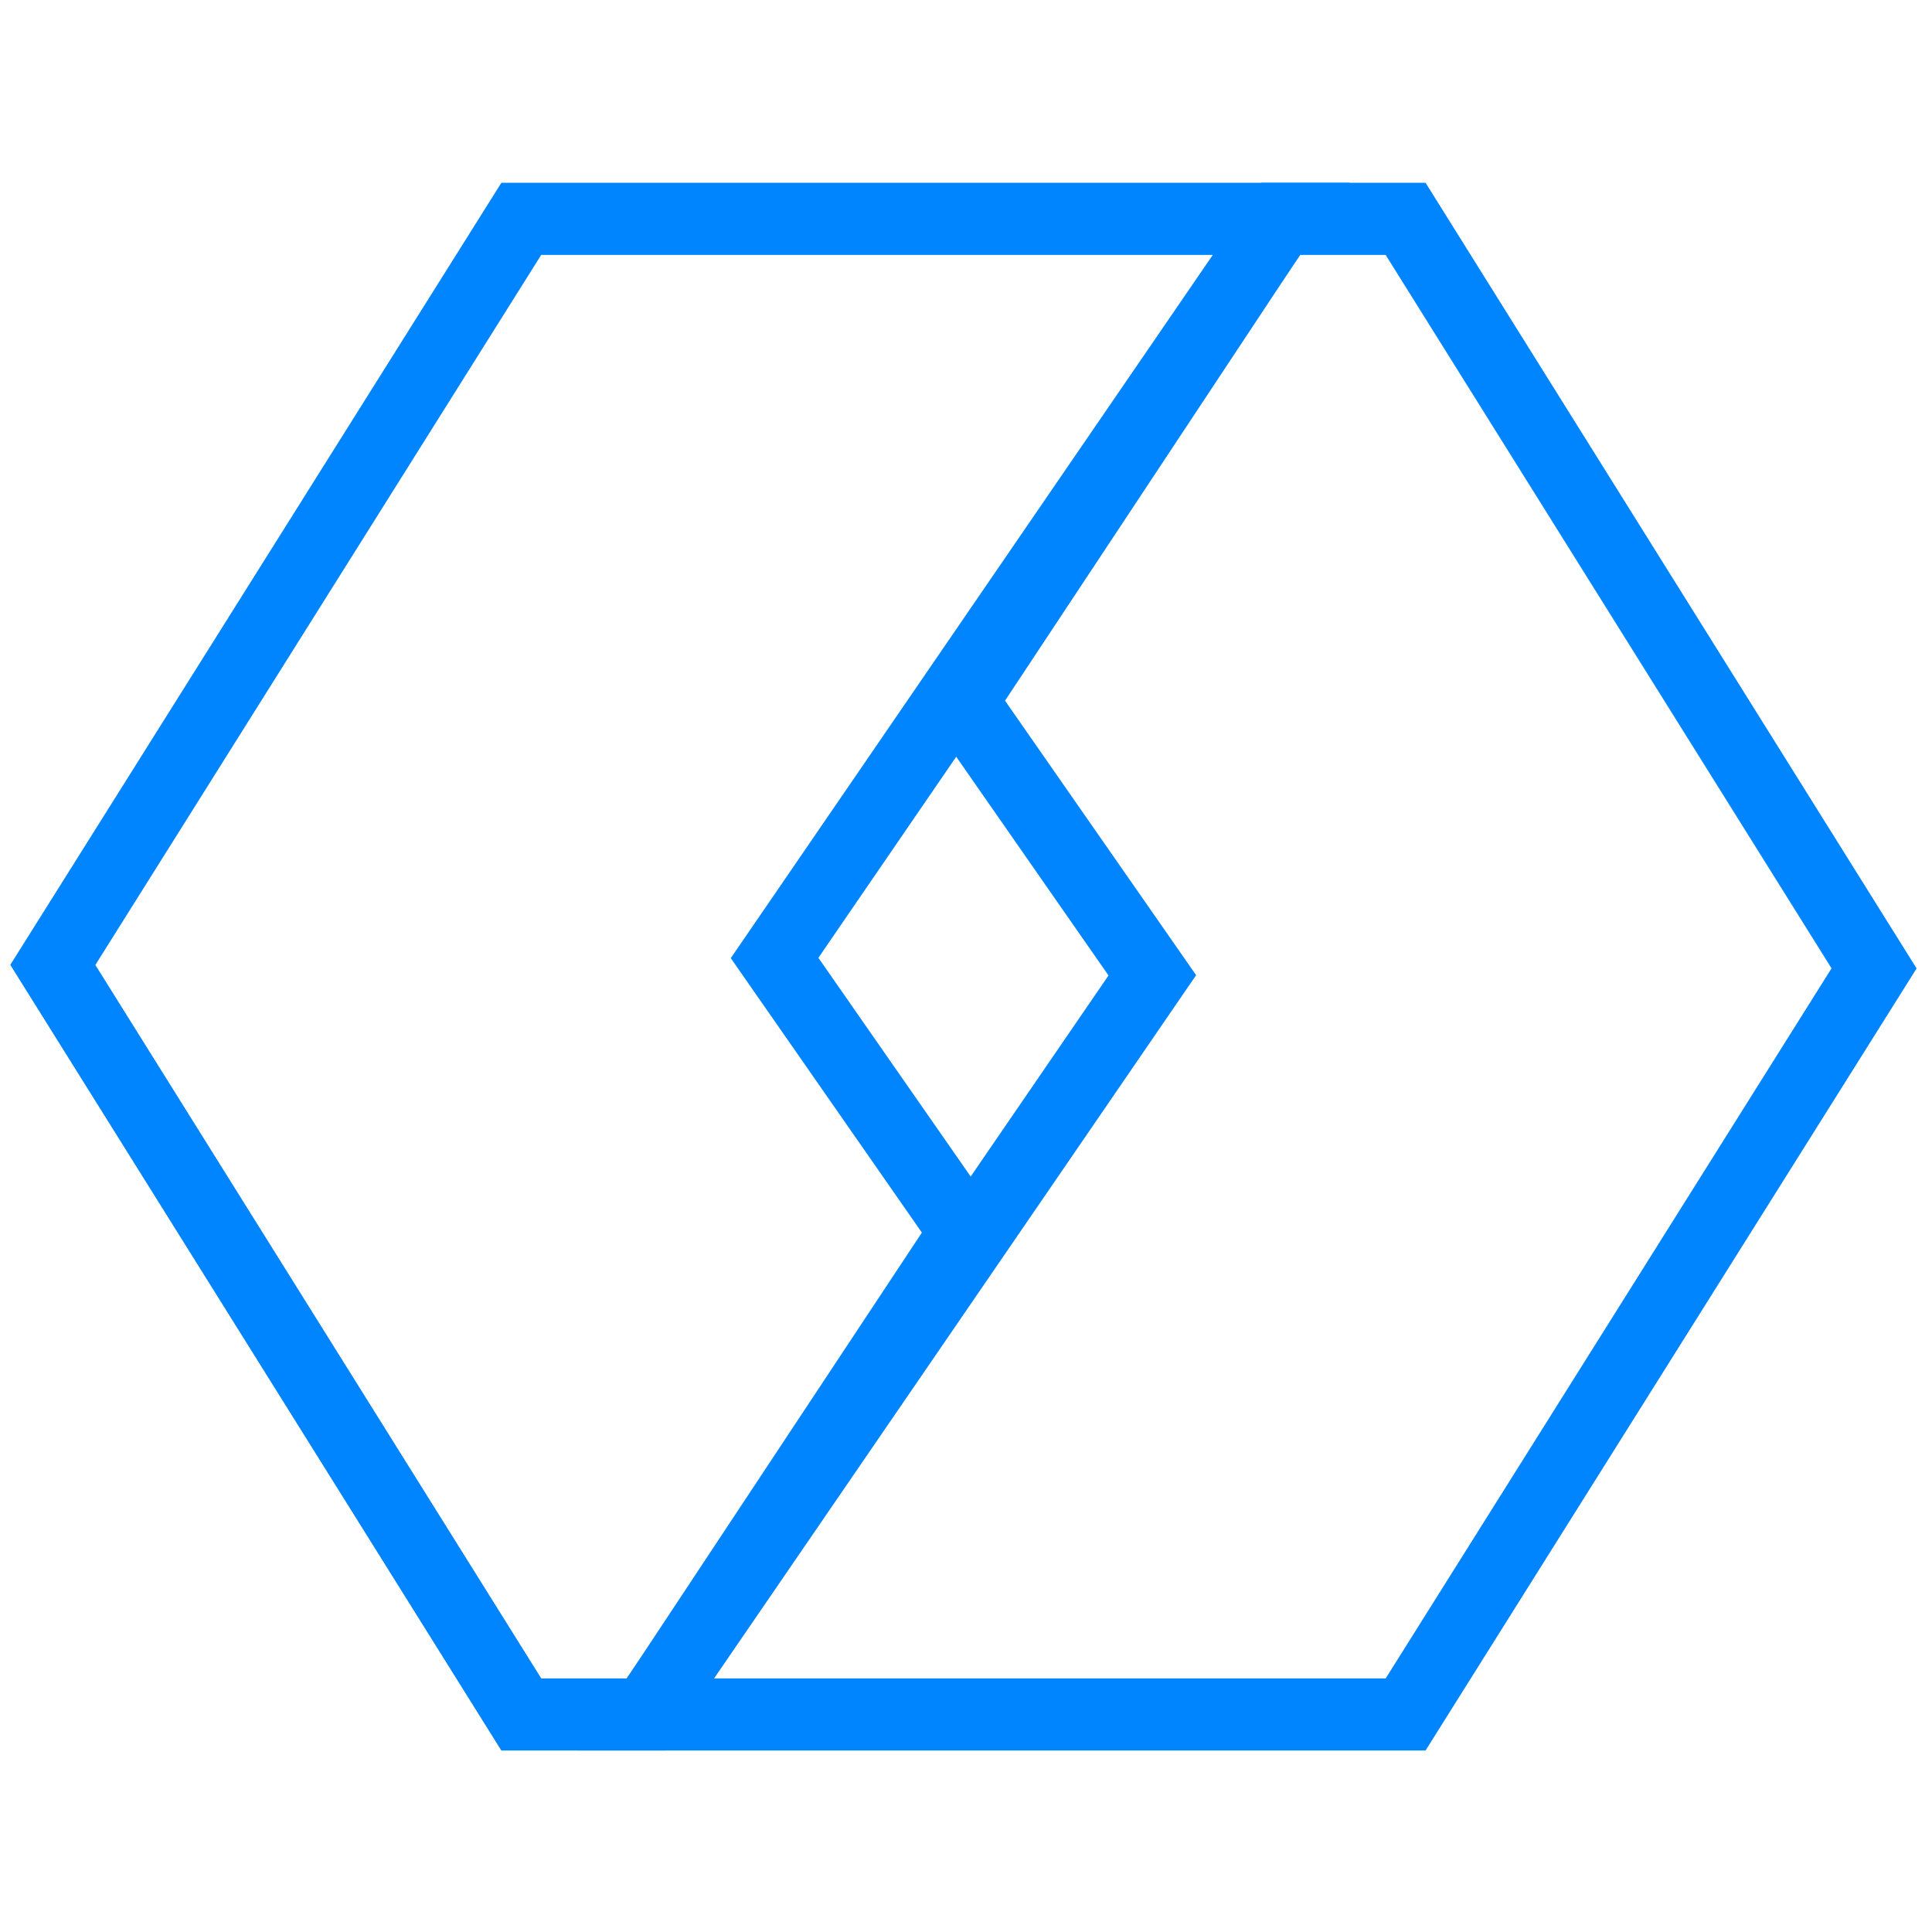 <svg width="256" height="256" viewBox="0 0 256 256" fill="none" xmlns="http://www.w3.org/2000/svg">
<path d="M169.767 29H69.072L7 127.856L69.072 227.172H85.625L127.926 163.26L102.637 126.936L169.767 29Z" stroke="#0085FF" stroke-width="9.552"/>
<path d="M85.557 227.172H186.252L248.324 128.316L186.252 29H169.699L127.398 92.912L152.687 129.235L85.557 227.172Z" stroke="#0085FF" stroke-width="9.552"/>
</svg>
